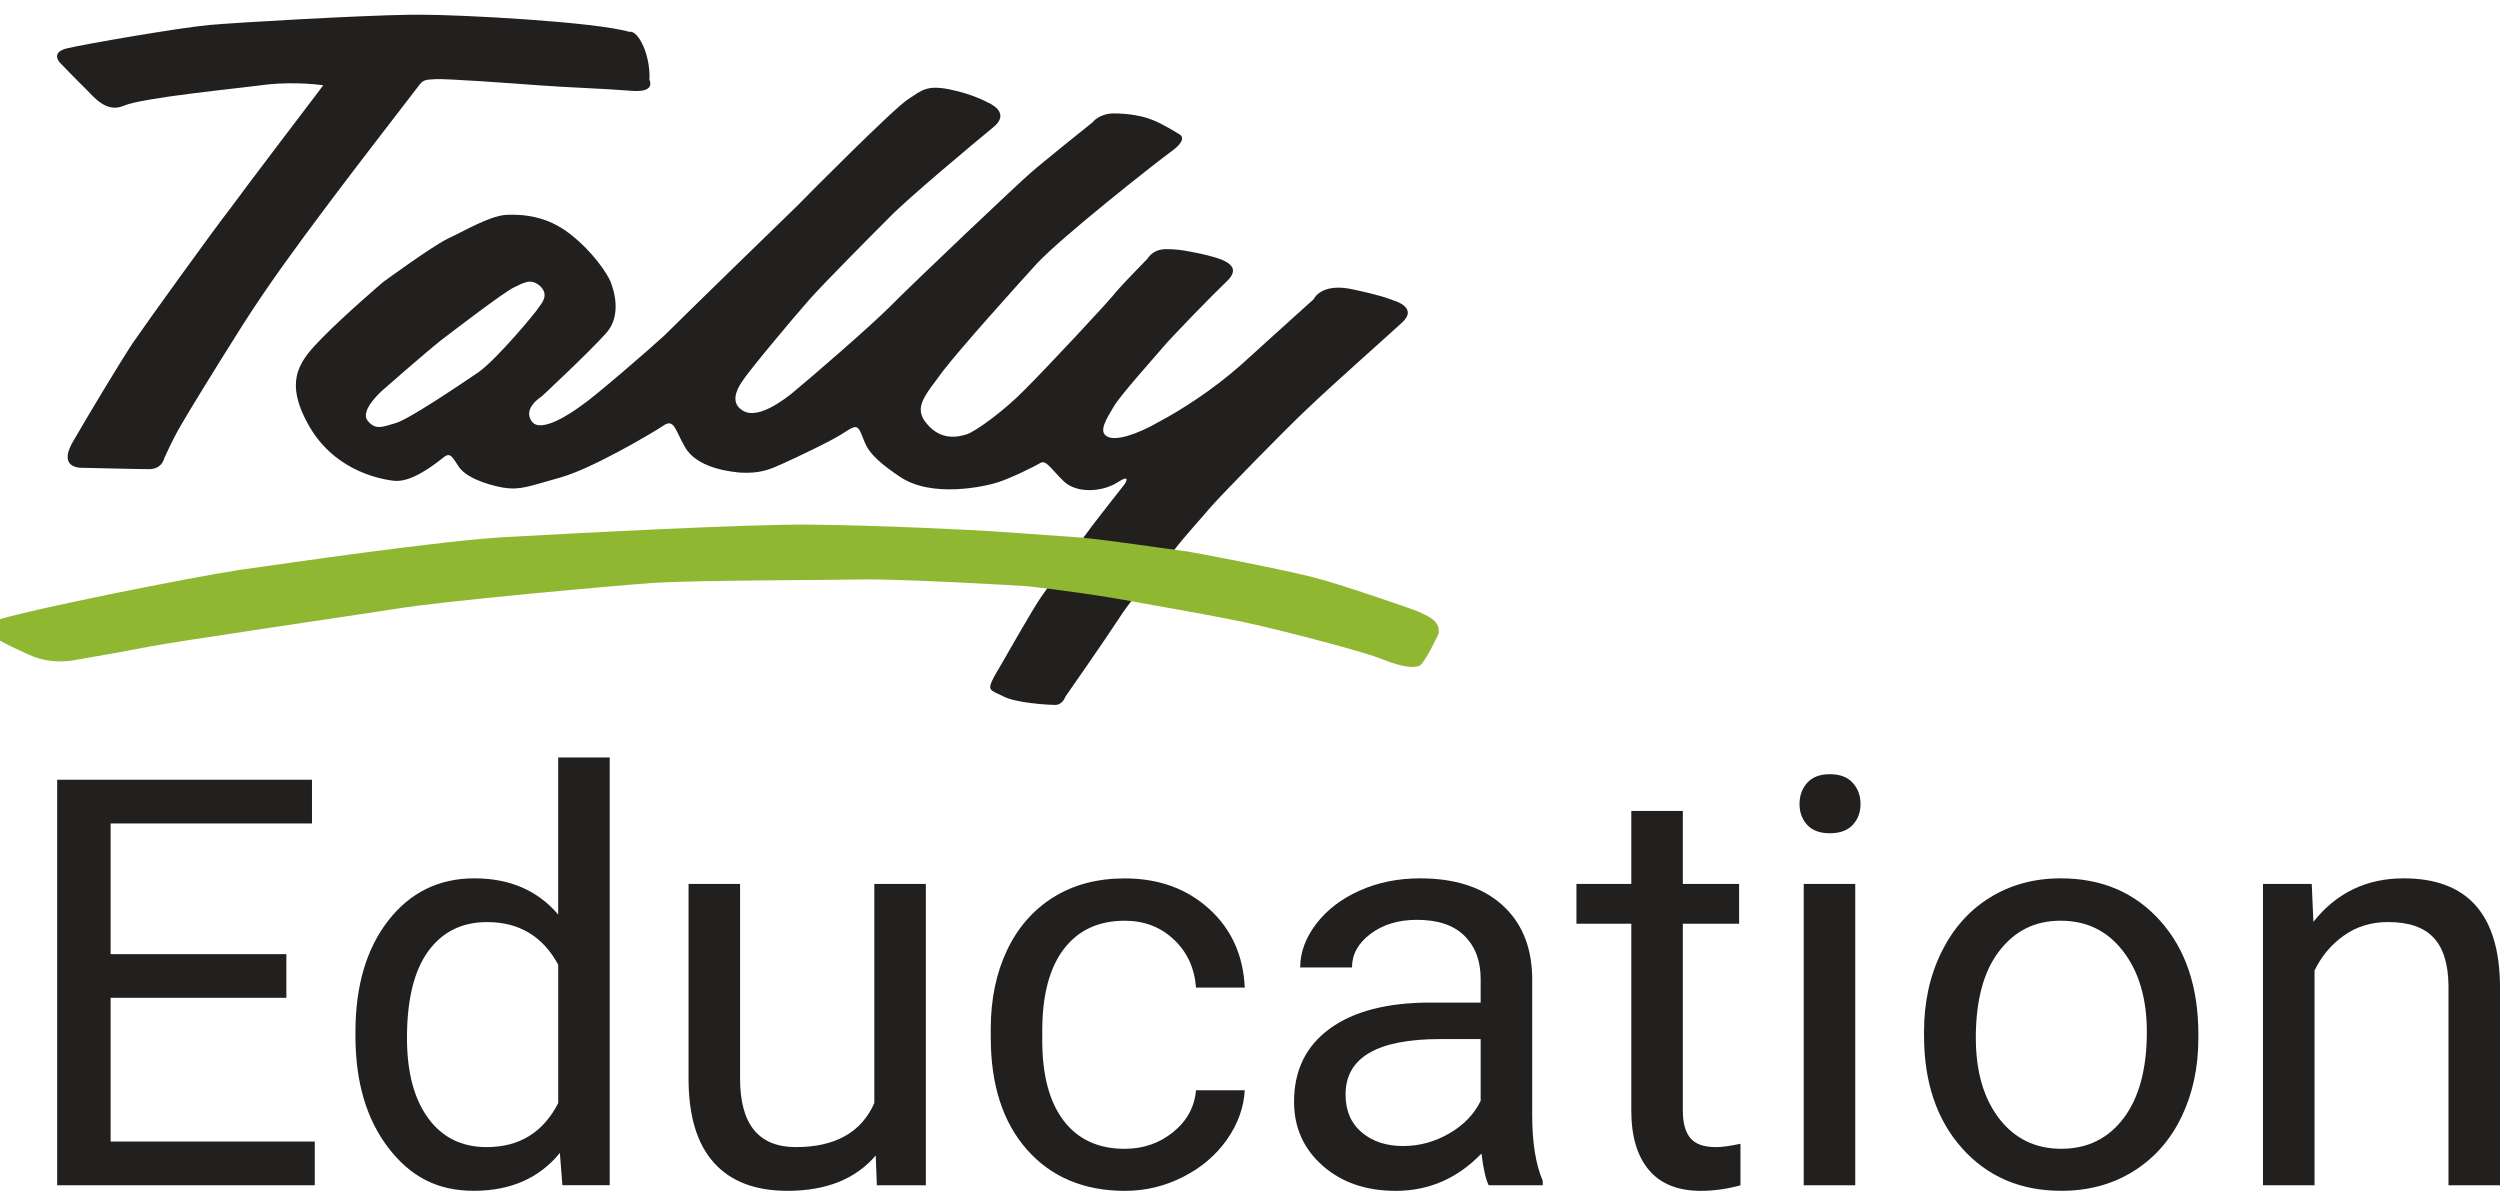 <?xml version="1.0" encoding="UTF-8"?>
<svg id="Layer_1" data-name="Layer 1" xmlns="http://www.w3.org/2000/svg" viewBox="0 0 1187.55 565.67">
  <defs>
    <style>
      .cls-1 {
        fill: #221f1f;
      }

      .cls-2 {
        fill: #90b732;
      }
    </style>
  </defs>
  <g>
    <g>
      <path class="cls-1" d="M40.68,42.15c3.39,3.25,9.49,11.72,17.97,8.14,8.81-3.91,53.22-8.14,67.79-10.09,14.58-1.63,27.12.32,27.12.32,0,0-38.64,50.8-44.74,59.26-6.44,8.14-39.32,53.72-45.76,63.17-6.44,9.77-21.69,35.16-28.81,47.54-6.78,12.37,4.75,11.72,4.75,11.72,0,0,26.44.65,32.2.65,5.42-.32,6.44-3.91,7.12-5.86,1.02-1.95,3.05-7.16,7.8-15.3,4.74-8.14,15.93-26.37,28.47-46.23,12.54-19.86,26.78-39.07,37.96-54.05,11.19-14.98,24.41-32.23,27.46-36.14,3.05-3.91,15.59-20.19,18.3-23.77,2.71-3.91,3.73-3.58,8.48-3.91,4.75-.32,36.27,1.95,49.15,2.93,13.22.98,32.2,1.63,44.07,2.61,11.86.98,8.47-5.21,8.47-5.21,0,0,.68-7.49-2.71-15.63-3.73-8.46-6.78-7.16-6.78-7.16-16.95-4.88-80.34-8.14-98.3-8.14h-5.61c-23.85.31-82.7,3.69-95.75,4.88-14.24,1.3-59.32,9.12-67.46,11.07-8.14,1.95-3.39,6.84-3.39,6.84,0,0,8.47,8.79,12.2,12.37Z"/>
      <path class="cls-1" d="M662.01,142.76s-3.73-1.95-18.98-5.21c-15.59-3.58-18.98,4.56-18.98,4.56,0,0-21.36,19.21-34.58,31.25-13.22,11.72-28.47,21.49-38.98,27.03-10.17,5.86-20.68,9.44-24.74,6.84-4.07-2.28,0-8.46,3.05-13.67,3.05-5.54,19.32-23.44,23.39-28.33,4.07-4.88,23.05-24.42,31.19-32.23,7.8-8.14-6.1-10.74-12.54-12.37-6.44-1.3-10.51-2.28-16.95-2.28s-8.81,4.56-8.81,4.56c0,0-11.18,11.4-14.57,15.31-3.05,4.23-33.9,37.12-43.73,46.88-9.83,10.1-23.39,19.86-27.46,21.16-4.07,1.3-12.2,3.26-18.98-4.88-6.78-7.81-1.02-13.35,7.8-25.4,9.15-11.72,32.88-38.09,44.4-50.79,11.87-12.7,55.59-47.21,64.07-53.4,8.47-6.19,3.39-8.14,3.39-8.14,0,0-7.8-4.88-12.2-6.52-4.41-1.95-11.53-3.25-18.64-3.25s-10.17,4.23-10.17,4.23c0,0-24.41,19.54-29.15,23.77-4.74,3.91-57.62,54.05-67.12,63.82-9.83,9.77-37.29,33.54-46.78,41.35-9.49,7.49-18.3,11.4-23.39,7.81-5.09-3.26-3.39-8.79,0-13.68,3.05-4.88,24.07-29.96,31.52-38.42,7.46-8.46,30.51-31.58,38.64-39.72,7.8-8.14,39.66-34.84,48.81-42.32,9.49-7.49-2.37-12.05-2.37-12.05,0,0-6.78-3.91-17.97-6.19-11.19-2.28-13.56.65-19.66,4.56-6.44,3.91-48.47,46.23-52.88,50.79-4.41,4.23-55.25,53.72-63.05,61.54-8.14,7.49-34.24,29.96-39.32,33.21-4.75,3.58-19.66,13.67-23.73,7.49-4.41-6.19,4.74-11.72,4.74-11.72,0,0,22.71-21.16,30.51-29.96,8.14-8.79,3.39-21.82,2.03-25.07-1.69-3.58-7.8-13.35-18.98-22.14-11.19-8.79-22.71-9.44-30.51-9.12-8.14.65-20,7.81-27.8,11.39-7.8,3.91-30.51,20.51-30.51,20.51,0,0-18.3,15.63-28.81,26.37-10.17,10.42-18.64,19.54-7.12,40.7,11.52,21.49,32.54,26.38,41.01,27.35,8.14.98,18.98-7.49,22.71-10.42,3.73-3.25,4.41-1.95,7.8,3.26,3.05,5.21,12.54,8.79,21.35,10.42,8.48,1.3,12.2-.65,27.46-4.88,14.91-4.23,43.05-20.83,48.47-24.42,5.42-3.91,5.76,1.95,10.51,10.09,4.75,8.14,15.93,11.07,25.76,12.05,10.17.65,14.91-1.63,21.36-4.56,6.44-2.93,23.73-11.07,28.81-14.65,5.08-3.25,6.1-3.58,8.14,1.63,2.03,4.88,2.37,9.11,17.96,19.54,15.25,10.42,41.02,4.56,46.78,2.6,6.1-1.95,17.29-7.49,20-9.12,2.71-1.63,5.08,2.93,11.19,8.79,5.76,5.54,17.62,5.21,25.08.65,7.46-4.88,3.73.65,3.73.65,0,0-11.84,15.04-15.25,19.54-6.11,8.05-14.91,20.74-24.07,33.54-4.51,6.3-18.98,32.23-22.71,38.42-3.39,6.51-2.03,6.18,4.07,9.11,5.76,3.26,21.36,4.23,25.09,4.23,3.39,0,4.74-3.91,4.74-3.91,0,0,19.22-27.52,25.42-37.12,9.03-13.97,26.39-32.68,26.39-32.68,3.41-4.7,14.09-16.5,17.34-20.39,5.42-6.19,36.27-37.77,46.44-47.21,10.17-9.77,36.61-33.21,44.41-40.38,7.8-7.16-4.07-10.42-4.07-10.42ZM227.11,176.94c-9.15,6.19-33.22,22.47-39.32,24.09-5.76,1.63-9.49,3.58-13.22-1.3-3.73-4.88,7.12-14.32,7.12-14.32,0,0,20-17.58,27.79-23.77,8.14-6.19,29.83-22.79,34.58-25.07,4.75-2.28,8.14-4.56,12.54-.65,4.41,4.23.68,8.14-.68,10.1-1.02,1.95-20,24.74-28.81,30.93Z"/>
    </g>
    <path class="cls-2" d="M673.88,290.57c-3.05-1.3-38.98-13.67-49.83-16.28-10.85-2.93-56.61-12.05-62.71-12.7-4.2-.45-38.99-5.61-48.09-6.25-7.27-.51-17.33-1.24-35.63-2.55-18.31-1.3-61.36-3.25-92.2-3.58-31.18-.33-113.89,4.23-144.4,5.86-30.84,1.63-103.73,12.37-127.12,15.63-23.39,3.58-98.3,18.56-113.89,23.44-15.25,4.56,2.71,11.72,13.9,16.93,11.19,5.21,22.71,2.28,22.71,2.28,0,0,22.71-3.91,34.24-6.19,11.52-2.28,95.93-14.65,116.95-17.91,21.02-3.58,100.67-10.75,122.37-12.37,21.7-1.3,82.37-1.3,99.66-1.63,17.29-.32,75.59,2.93,78.64,3.26,32.67,3.71,52.88,7.81,52.88,7.81,0,0,29.83,5.21,42.71,7.81,13.22,2.28,61.69,14.65,72.2,18.88,10.51,4.23,15.25,4.23,17.96,3.26,2.71-1.3,9.15-15.3,9.15-15.3,1.02-6.84-6.78-8.79-9.49-10.42Z"/>
  </g>
  <g>
    <path class="cls-1" d="M136.03,473.99H52.55v68.27h96.97v20.77H27.15v-192.63h121.05v20.77H52.55v62.05h83.48v20.77Z"/>
    <path class="cls-1" d="M168.84,490.26c0-21.96,5.21-39.62,15.61-52.99,10.41-13.36,24.04-20.04,40.88-20.04s30.03,5.73,39.82,17.19v-74.62h24.48v203.21h-22.49l-1.19-15.35c-9.79,12-23.42,18-40.88,18s-30.1-6.79-40.55-20.37c-10.45-13.58-15.68-31.31-15.68-53.19v-1.85ZM193.32,493.04c0,16.23,3.35,28.93,10.06,38.11,6.7,9.17,15.96,13.75,27.78,13.75,15.53,0,26.86-6.97,34-20.9v-65.75c-7.32-13.49-18.57-20.24-33.73-20.24-11.99,0-21.34,4.64-28.05,13.89-6.7,9.26-10.06,22.98-10.06,41.15Z"/>
    <path class="cls-1" d="M415.98,548.87c-9.53,11.2-23.5,16.8-41.94,16.8-15.26,0-26.88-4.43-34.86-13.29-7.98-8.86-12.01-21.98-12.1-39.36v-93.14h24.47v92.47c0,21.7,8.82,32.54,26.47,32.54,18.7,0,31.13-6.97,37.3-20.9v-104.11h24.48v143.15h-23.28l-.53-14.15Z"/>
    <path class="cls-1" d="M534.39,545.7c8.73,0,16.35-2.65,22.89-7.94,6.53-5.29,10.14-11.9,10.85-19.85h23.16c-.45,8.21-3.27,16.01-8.47,23.42-5.21,7.41-12.15,13.32-20.84,17.73-8.69,4.41-17.88,6.62-27.58,6.62-19.49,0-34.99-6.51-46.5-19.51-11.52-13.01-17.27-30.8-17.27-53.38v-4.1c0-13.93,2.55-26.33,7.67-37.17,5.11-10.85,12.45-19.27,22.03-25.27,9.57-6,20.88-8.99,33.94-8.99,16.05,0,29.39,4.81,40.02,14.42,10.63,9.61,16.3,22.09,17,37.44h-23.16c-.7-9.26-4.21-16.87-10.52-22.82-6.3-5.95-14.09-8.93-23.35-8.93-12.44,0-22.08,4.48-28.91,13.43-6.84,8.96-10.26,21.9-10.26,38.83v4.63c0,16.5,3.39,29.2,10.18,38.11,6.8,8.91,16.49,13.36,29.11,13.36Z"/>
    <path class="cls-1" d="M707.17,563.03c-1.41-2.82-2.56-7.85-3.44-15.08-11.38,11.82-24.96,17.73-40.74,17.73-14.12,0-25.69-3.99-34.73-11.98-9.04-7.98-13.56-18.1-13.56-30.36,0-14.9,5.67-26.48,17-34.73,11.33-8.25,27.27-12.37,47.82-12.37h23.82v-11.25c0-8.55-2.56-15.37-7.67-20.44-5.11-5.08-12.66-7.61-22.62-7.61-8.73,0-16.05,2.21-21.96,6.62-5.91,4.41-8.86,9.74-8.86,16.01h-24.61c0-7.14,2.53-14.04,7.6-20.71,5.08-6.66,11.96-11.92,20.64-15.81,8.69-3.88,18.23-5.82,28.64-5.82,16.49,0,29.41,4.12,38.76,12.37,9.35,8.25,14.2,19.6,14.56,34.07v65.88c0,13.14,1.67,23.6,5.02,31.36v2.11h-25.66ZM666.56,544.38c7.67,0,14.95-1.99,21.83-5.95,6.87-3.97,11.86-9.13,14.95-15.48v-29.37h-19.18c-29.99,0-44.99,8.78-44.99,26.33,0,7.67,2.56,13.67,7.67,17.99,5.11,4.33,11.69,6.49,19.72,6.49Z"/>
    <path class="cls-1" d="M799.38,385.22v34.67h26.73v18.91h-26.73v88.89c0,5.74,1.19,10.05,3.57,12.91,2.38,2.87,6.44,4.3,12.17,4.3,2.82,0,6.7-.53,11.64-1.59v19.74c-6.43,1.75-12.7,2.63-18.78,2.63-10.94,0-19.18-3.31-24.74-9.92-5.56-6.62-8.34-16.01-8.34-28.18v-88.78h-26.06v-18.91h26.06v-34.67h24.48Z"/>
    <path class="cls-1" d="M854.81,381.91c0-3.97,1.21-7.32,3.64-10.05,2.43-2.73,6.02-4.1,10.79-4.1s8.38,1.37,10.85,4.1c2.47,2.73,3.7,6.09,3.7,10.05s-1.23,7.28-3.7,9.93c-2.47,2.65-6.09,3.97-10.85,3.97s-8.36-1.32-10.79-3.97c-2.42-2.65-3.64-5.95-3.64-9.93ZM881.28,563.03h-24.48v-143.15h24.48v143.15Z"/>
    <path class="cls-1" d="M913.95,490.13c0-14.02,2.75-26.64,8.27-37.84,5.51-11.2,13.18-19.85,23.02-25.93,9.83-6.09,21.06-9.13,33.67-9.13,19.49,0,35.26,6.74,47.3,20.24,12.04,13.49,18.06,31.44,18.06,53.84v1.72c0,13.94-2.67,26.44-8.01,37.51-5.34,11.07-12.96,19.69-22.89,25.86-9.92,6.18-21.32,9.26-34.2,9.26-19.4,0-35.12-6.75-47.17-20.24-12.03-13.49-18.05-31.36-18.05-53.58v-1.72ZM938.56,493.04c0,15.88,3.68,28.63,11.04,38.24,7.37,9.61,17.22,14.42,29.57,14.42s22.32-4.87,29.64-14.61c7.32-9.75,10.98-23.4,10.98-40.95,0-15.7-3.73-28.42-11.18-38.17-7.46-9.74-17.35-14.61-29.7-14.61s-21.83,4.81-29.24,14.42c-7.41,9.61-11.12,23.37-11.12,41.28Z"/>
    <path class="cls-1" d="M1098.12,419.88l.79,17.99c10.94-13.76,25.22-20.64,42.87-20.64,30.25,0,45.51,17.06,45.78,51.2v94.59h-24.48v-94.73c-.09-10.32-2.45-17.95-7.08-22.89-4.64-4.94-11.84-7.41-21.63-7.41-7.94,0-14.9,2.12-20.9,6.36-6,4.23-10.68,9.79-14.02,16.67v102h-24.48v-143.15h23.16Z"/>
  </g>
</svg>